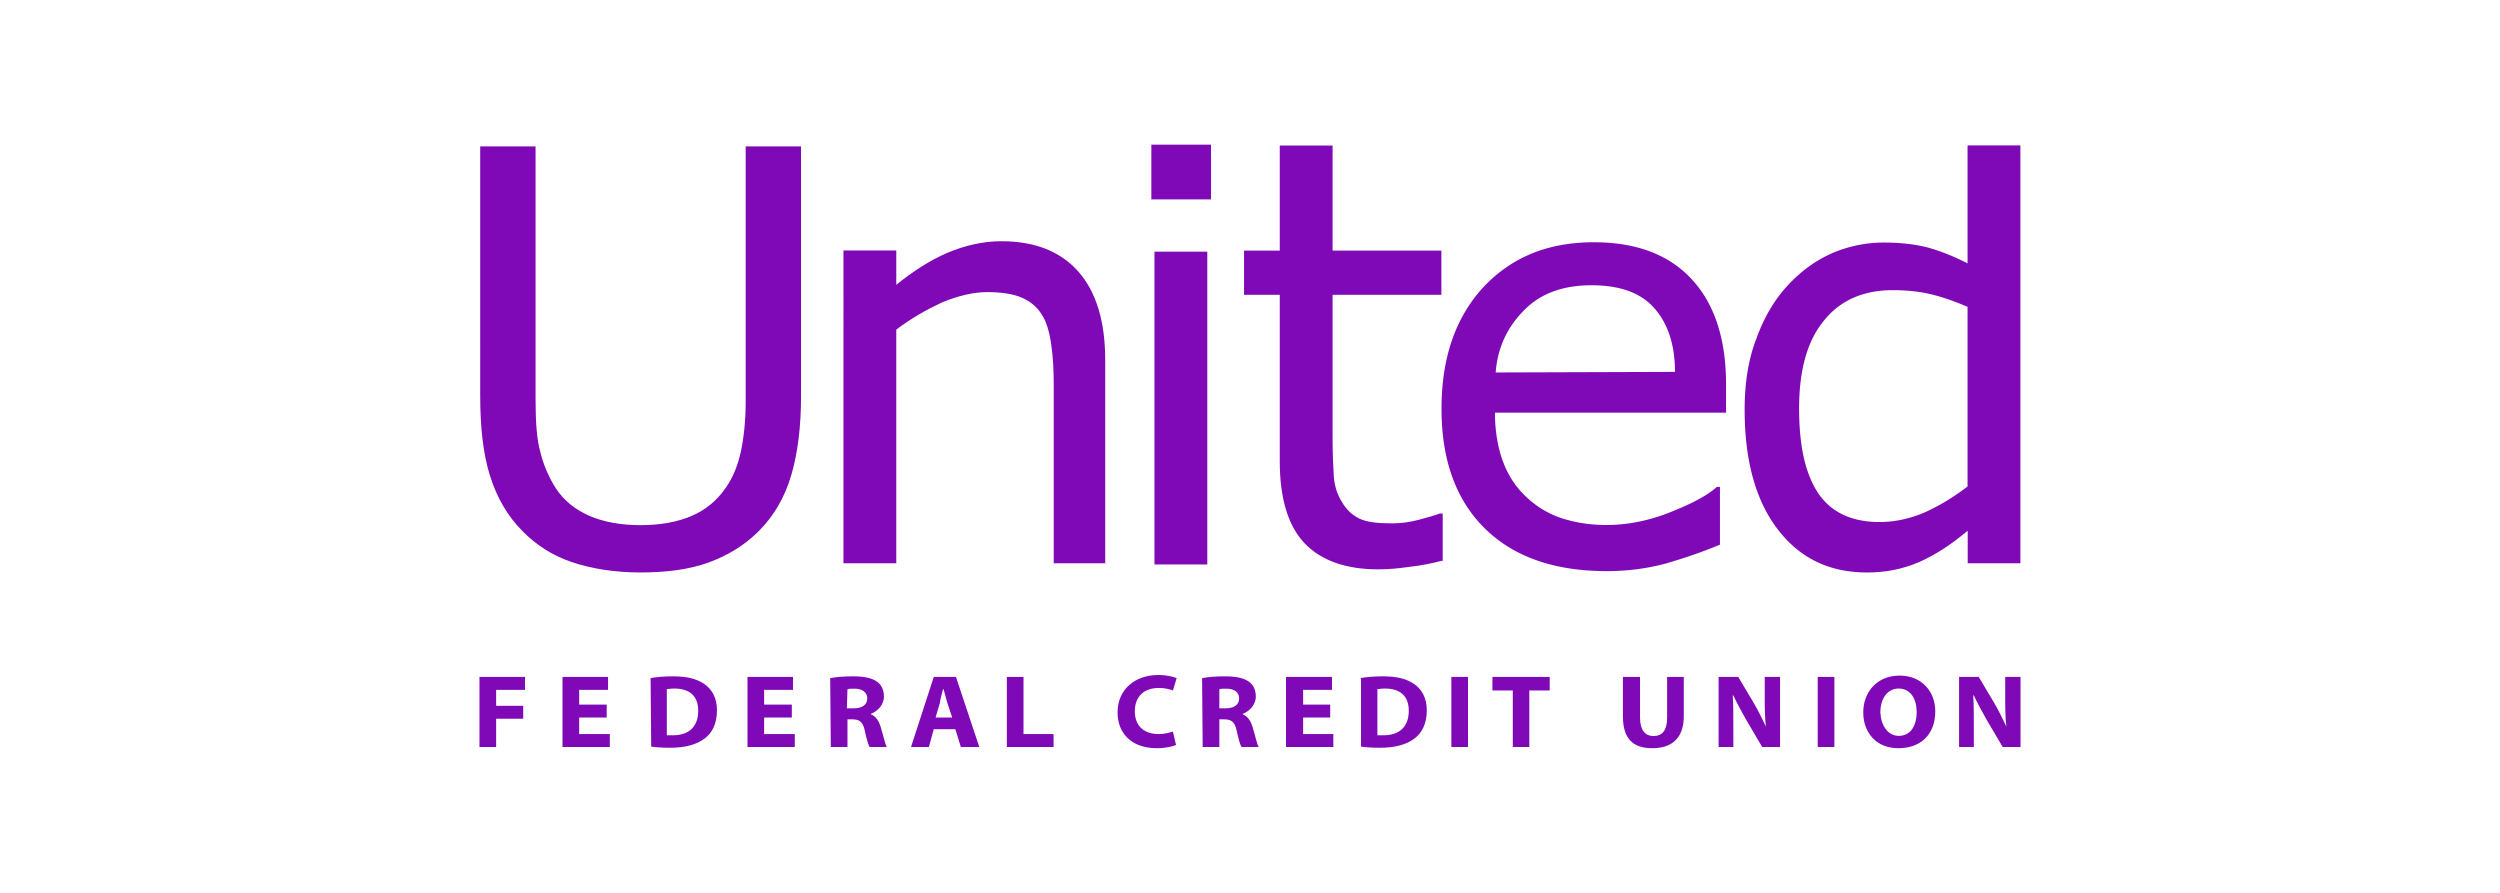 <svg xmlns="http://www.w3.org/2000/svg" id="Layer_1" data-name="Layer 1" viewBox="0 0 168 60"><defs><style>.cls-1{fill:#7f09b7}</style></defs><g><path d="M53.83 26.61c0 2.02-.21 3.8-.66 5.33s-1.2 2.77-2.19 3.76c-.95.95-2.11 1.65-3.39 2.11s-2.81.66-4.54.66-3.3-.25-4.63-.7-2.4-1.16-3.3-2.07c-1.03-1.03-1.73-2.27-2.19-3.72s-.66-3.26-.66-5.37V9.84h3.72v16.98c0 1.53.08 2.73.33 3.59.21.87.58 1.69 1.03 2.4.54.83 1.32 1.45 2.27 1.86s2.11.62 3.43.62 2.48-.21 3.43-.62 1.69-1.03 2.27-1.86c.5-.7.83-1.53 1.03-2.44s.33-2.07.33-3.43V9.84h3.72v16.77ZM74.36 37.85h-3.55V25.87c0-.95-.04-1.86-.17-2.73-.12-.87-.33-1.53-.62-1.98-.33-.54-.78-.91-1.36-1.16-.58-.25-1.36-.37-2.31-.37s-1.98.25-3.06.7c-1.07.5-2.07 1.07-3.06 1.82v15.7h-3.55V16.83h3.55v2.31c1.12-.91 2.27-1.65 3.43-2.15 1.2-.5 2.4-.78 3.63-.78 2.27 0 4.01.7 5.2 2.07s1.78 3.35 1.78 5.91v13.67h.08ZM77.58 37.93h3.55V16.91h-3.55v21.02Zm-.21-24.53h4.01V9.72h-4.01v3.68ZM96.91 37.68c-.66.17-1.4.33-2.19.41-.78.12-1.49.17-2.11.17-2.15 0-3.8-.58-4.92-1.73C86.57 35.37 86 33.51 86 31V19.81h-2.4v-2.97H86V9.78h3.55v7.06h7.31v2.97h-7.31v9.58c0 1.12.04 1.98.08 2.6.04.62.21 1.2.54 1.73.29.5.66.87 1.16 1.12.5.25 1.24.33 2.23.33.58 0 1.2-.08 1.82-.25s1.07-.29 1.36-.41h.21v3.18h-.04Z" class="cls-1"/><path d="M112.56 25c0-1.86-.5-3.3-1.4-4.3-.91-1.03-2.31-1.53-4.21-1.53s-3.43.54-4.54 1.69c-1.12 1.12-1.78 2.52-1.9 4.17l12.06-.04Zm3.43 2.73h-15.53c0 1.28.21 2.44.58 3.39s.91 1.73 1.61 2.35a6.28 6.28 0 0 0 2.31 1.36c.91.29 1.9.45 2.97.45 1.45 0 2.89-.29 4.34-.87s2.48-1.12 3.1-1.69h.21v3.88c-1.2.5-2.4.91-3.68 1.28-1.24.33-2.56.5-3.92.5-3.51 0-6.24-.95-8.18-2.85s-2.93-4.58-2.93-8.05.95-6.15 2.81-8.18c1.9-2.02 4.34-3.02 7.43-3.02 2.85 0 5.04.83 6.57 2.48s2.31 4.01 2.31 7.06v1.9ZM132.22 32.68V20.62c-.95-.41-1.82-.7-2.56-.87s-1.57-.25-2.48-.25c-1.98 0-3.55.7-4.63 2.07-1.12 1.36-1.65 3.35-1.65 5.87s.41 4.38 1.28 5.7c.87 1.28 2.23 1.94 4.13 1.94.99 0 2.02-.21 3.06-.66.99-.45 1.94-1.03 2.85-1.73m3.56 5.16h-3.55v-2.19c-1.03.87-2.07 1.57-3.18 2.07s-2.31.74-3.59.74c-2.52 0-4.5-.95-5.99-2.89s-2.23-4.63-2.23-8.05c0-1.78.25-3.39.78-4.75.5-1.4 1.2-2.6 2.07-3.55.87-.95 1.86-1.69 2.97-2.19a8.76 8.76 0 0 1 3.55-.74c1.12 0 2.11.12 2.93.33.87.25 1.73.58 2.68 1.07V9.77h3.55v28.09Z" class="cls-1"/></g><g><path d="M32.22 45.49v4.71h1.12v-1.9h1.82v-.87h-1.82v-1.07h1.94v-.87h-3.06zM40.77 48.22h-1.85v1.11h2.06v.87H37.8v-4.71h3.06v.87h-1.94v.99h1.85v.87zM44.82 49.41h.41c1.03 0 1.69-.54 1.69-1.65 0-1.03-.62-1.49-1.61-1.49-.25 0-.41.04-.5.04v3.1Zm-1.11-3.84c.41-.08.95-.12 1.53-.12.95 0 1.57.17 2.07.5.54.37.87.95.87 1.78 0 .91-.33 1.53-.83 1.9-.54.41-1.32.62-2.31.62-.58 0-1.03-.04-1.28-.08l-.04-4.58ZM53.21 48.22h-1.86v1.11h2.06v.87h-3.18v-4.71h3.06v.87h-1.94v.99h1.86v.87zM56.92 47.6h.45c.58 0 .91-.25.91-.66s-.33-.66-.83-.66c-.29 0-.41 0-.5.04l-.04 1.28Zm-1.11-2.03c.37-.08.91-.12 1.53-.12.74 0 1.28.12 1.61.37.29.21.45.54.45.99 0 .58-.45.99-.87 1.16v.04c.33.12.54.45.66.87.17.54.29 1.16.41 1.32h-1.16c-.08-.12-.21-.54-.33-1.12s-.37-.74-.83-.74h-.33v1.86h-1.12l-.04-4.63ZM63.99 48.22l-.33-.99-.25-.91h-.04c-.08.29-.17.62-.21.91l-.29.99h1.12Zm-1.24.78-.33 1.2h-1.2l1.53-4.71h1.49l1.57 4.71h-1.24L64.2 49h-1.45ZM67.66 45.49h1.12v3.84h2.02v.87h-3.14v-4.71zM79.02 50.07c-.21.08-.66.21-1.28.21-1.73 0-2.64-1.03-2.64-2.4 0-1.61 1.24-2.52 2.73-2.52.58 0 1.03.12 1.24.21l-.25.83c-.21-.08-.54-.17-.95-.17-.91 0-1.61.5-1.61 1.57 0 .95.58 1.53 1.61 1.53.33 0 .7-.08.95-.17l.21.91ZM81.91 47.6h.45c.58 0 .91-.25.91-.66s-.33-.66-.83-.66c-.29 0-.41 0-.5.04v1.28h-.04Zm-1.11-2.03c.37-.08.91-.12 1.53-.12.74 0 1.28.12 1.61.37.29.21.45.54.45.99 0 .58-.45.99-.87 1.16v.04c.33.12.54.45.66.87.17.54.29 1.16.41 1.32h-1.16c-.08-.12-.21-.54-.33-1.12s-.37-.74-.83-.74h-.33v1.86h-1.12l-.04-4.63ZM89.39 48.22h-1.82v1.11h2.03v.87h-3.18v-4.71h3.09v.87h-1.94v.99h1.82v.87zM92.57 49.41h.41c1.03 0 1.69-.54 1.69-1.65 0-1.03-.62-1.49-1.61-1.49-.25 0-.41.04-.5.04v3.1Zm-1.16-3.84c.41-.08.95-.12 1.53-.12.95 0 1.57.17 2.07.5.54.37.87.95.87 1.78 0 .91-.33 1.53-.83 1.9-.54.41-1.32.62-2.31.62-.58 0-1.03-.04-1.28-.08v-4.58h-.04ZM97.53 45.49h1.12v4.71h-1.12zM101.66 46.4h-1.37v-.91h3.85v.91h-1.37v3.8h-1.11v-3.8zM110.21 45.49v2.73c0 .83.33 1.24.91 1.24s.91-.37.91-1.24v-2.73h1.12v2.64c0 1.45-.78 2.15-2.11 2.15s-1.98-.66-1.98-2.15v-2.64h1.16ZM115.49 50.2v-4.71h1.32l1.03 1.73c.29.5.58 1.07.83 1.61-.08-.62-.08-1.28-.08-1.98v-1.36h1.03v4.71h-1.2l-1.07-1.82c-.29-.5-.62-1.12-.87-1.65h-.04c.04.62.04 1.28.04 2.07v1.4h-.99ZM122.15 45.49h1.12v4.71h-1.12zM127.6 49.45c.78 0 1.2-.66 1.2-1.61 0-.87-.41-1.57-1.2-1.57s-1.24.7-1.24 1.61c.04.87.5 1.57 1.24 1.57Zm-.04.83c-1.49 0-2.35-1.07-2.35-2.4 0-1.4.95-2.48 2.44-2.48s2.4 1.07 2.4 2.4c0 1.57-.99 2.48-2.48 2.48ZM131.65 50.2v-4.71h1.32l1.03 1.73c.29.5.58 1.07.83 1.61-.08-.62-.08-1.28-.08-1.98v-1.36h1.03v4.71h-1.2l-1.07-1.82c-.29-.5-.62-1.12-.87-1.65h-.04c.04.62.04 1.28.04 2.07v1.4h-.99Z" class="cls-1"/></g></svg>